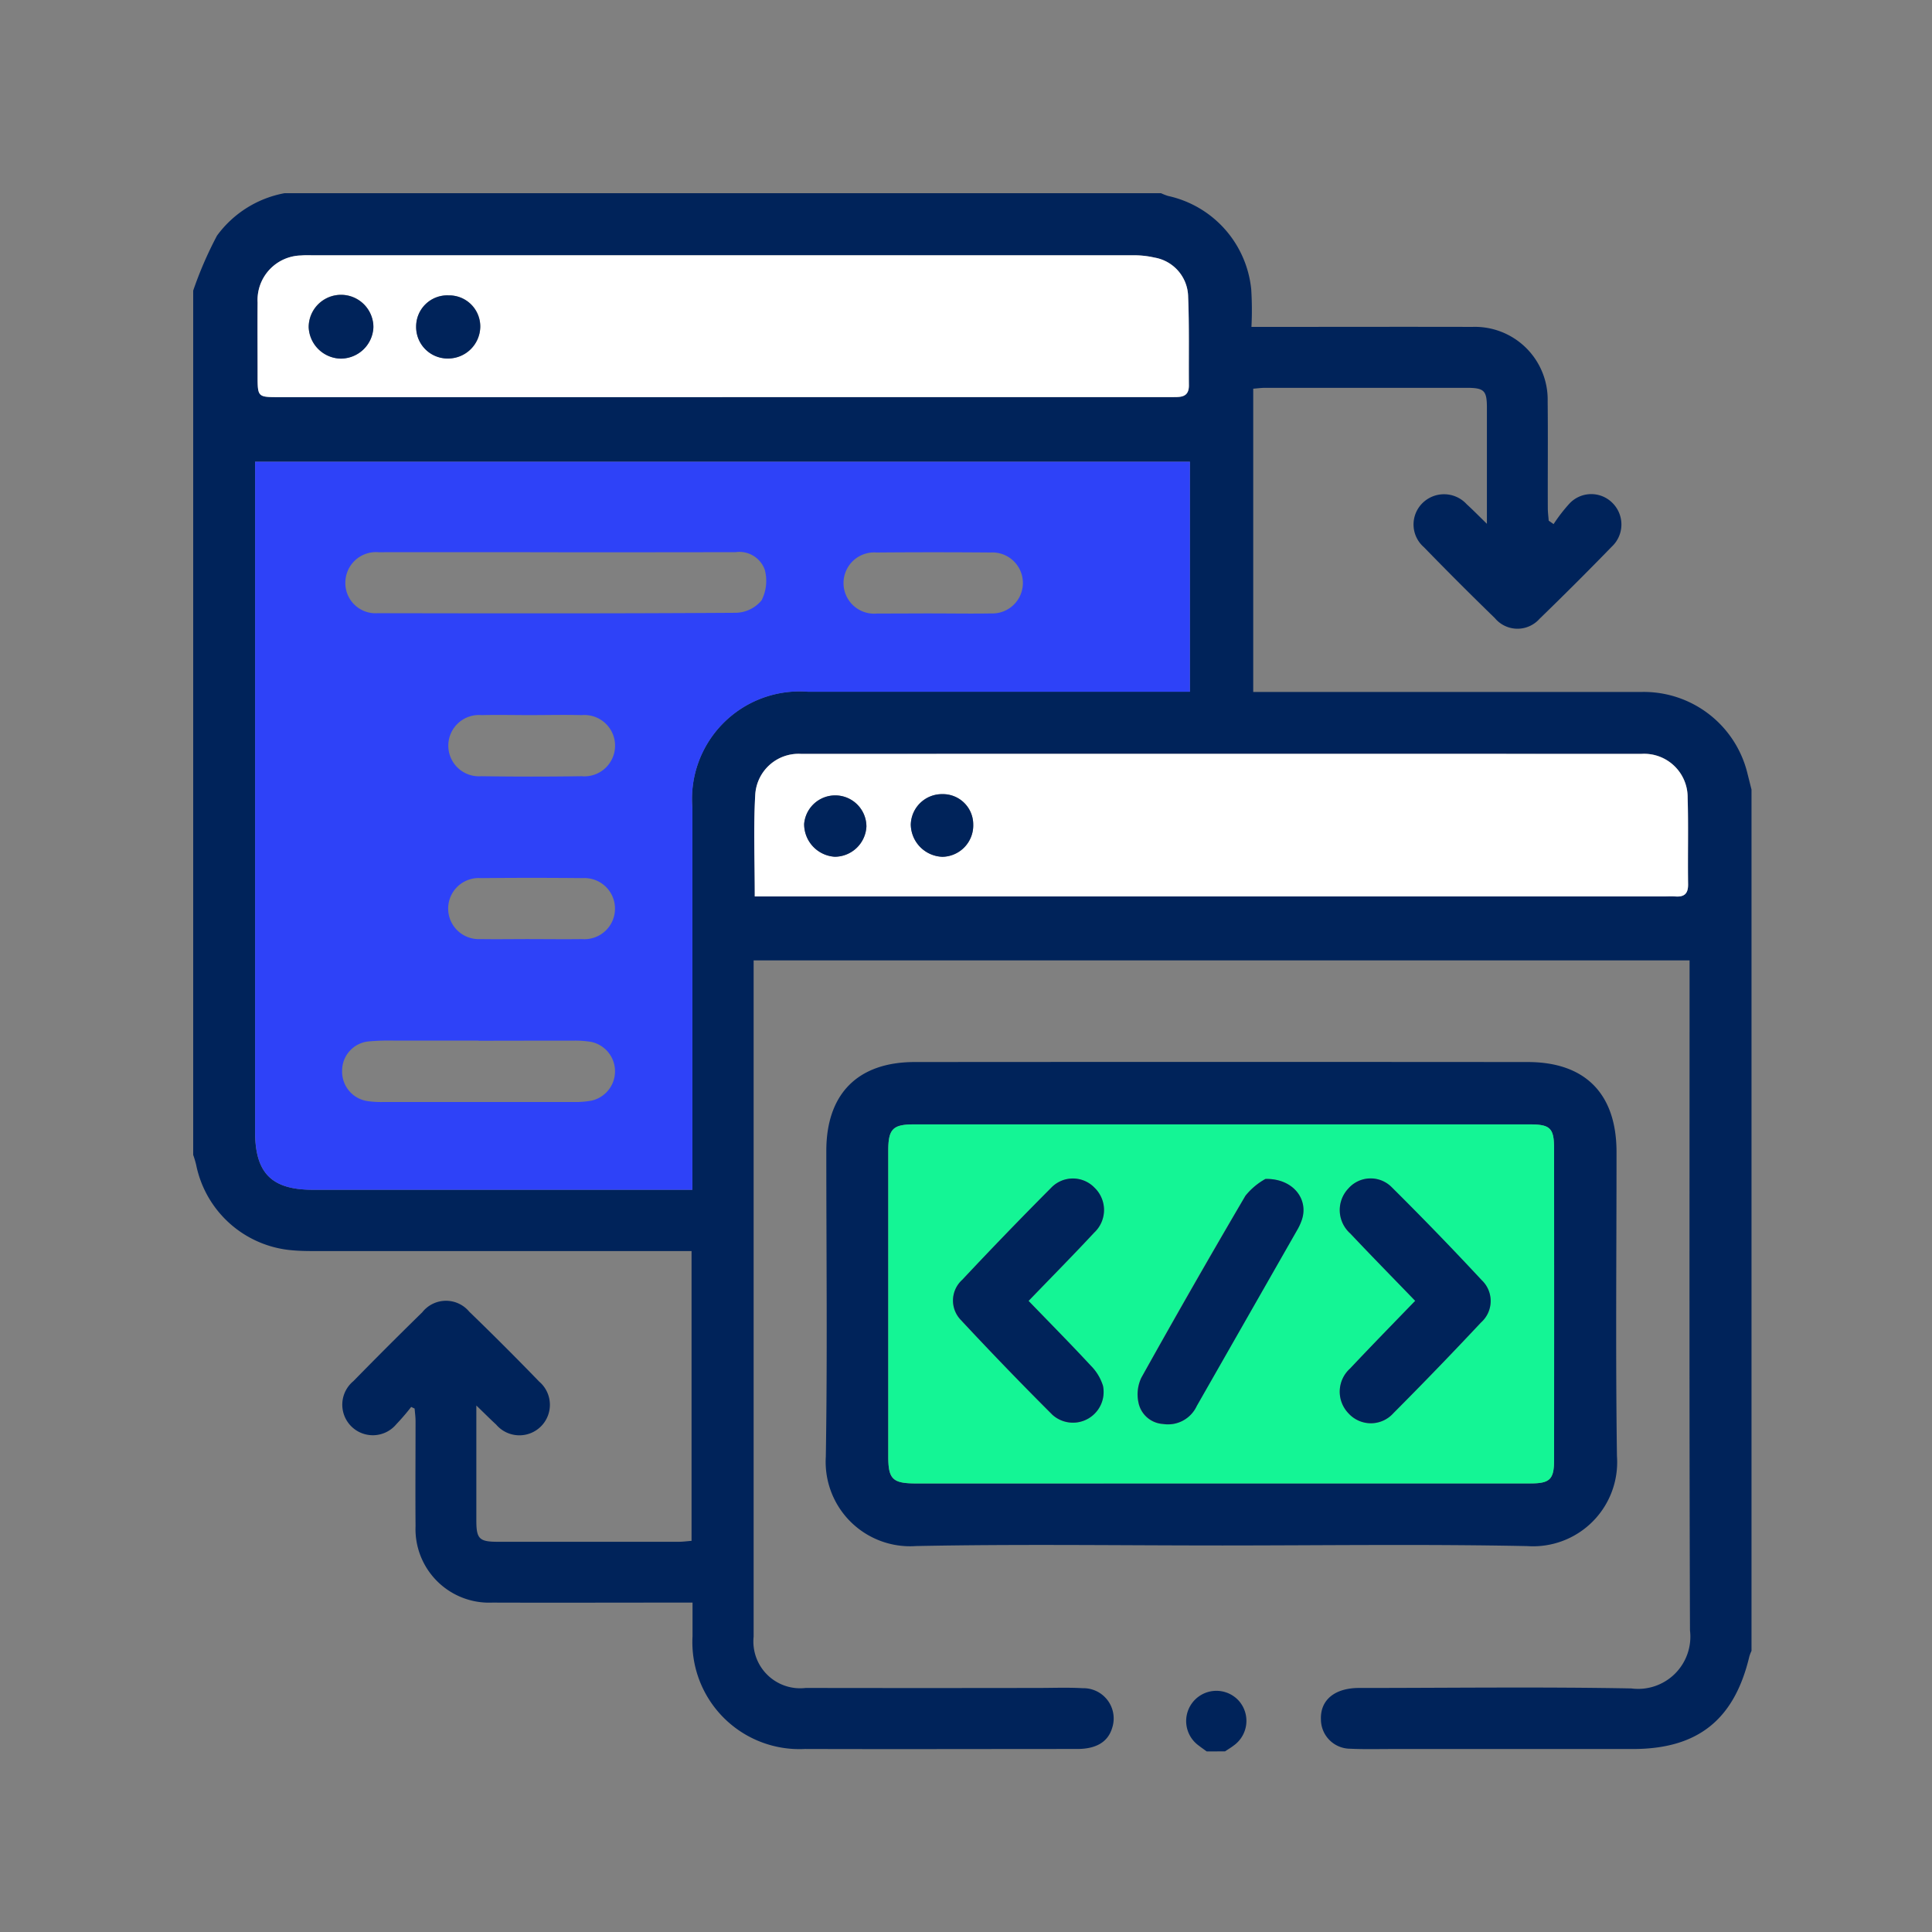 <?xml version="1.0" encoding="UTF-8"?>
<svg xmlns="http://www.w3.org/2000/svg" width="90" height="90" viewBox="0 0 90 90">
  <rect x="0" y="0" width="90" height="90" fill="#808080" stroke="none"/>
  <g data-name="Group 43282">
    <path data-name="Rectangle 28800" style="fill:none" d="M0 0h90v90H0z"></path>
    <g data-name="Group 42">
      <path data-name="Path 70621" d="M3147 272.8v-40.263a17.8 17.8 0 0 1 1.107-2.557 5.029 5.029 0 0 1 3.146-1.98h40.831a2.739 2.739 0 0 0 .325.127 4.957 4.957 0 0 1 3.878 4.353 15.4 15.4 0 0 1 .01 1.748h.867c3.141 0 6.281-.008 9.422 0a3.392 3.392 0 0 1 3.51 3.474c.018 1.653 0 3.306.007 4.959 0 .2.027.4.041.593l.228.161a7.65 7.65 0 0 1 .729-.946 1.391 1.391 0 0 1 2.024-.029 1.414 1.414 0 0 1-.05 2.033q-1.652 1.7-3.358 3.354a1.372 1.372 0 0 1-2.08-.032q-1.677-1.629-3.306-3.305a1.4 1.4 0 0 1-.093-2.027 1.429 1.429 0 0 1 2.084.024c.285.259.554.535.944.914v-5.4c0-.815-.125-.934-.959-.935h-9.351c-.2 0-.4.028-.576.041v14.127h18.098a4.97 4.97 0 0 1 4.926 3.8l.188.748v40.122a1.9 1.9 0 0 0-.1.257c-.7 2.955-2.406 4.313-5.423 4.315h-11.2c-.661 0-1.324.018-1.984-.014a1.368 1.368 0 0 1-1.351-1.365c-.034-.9.635-1.464 1.774-1.465 4.229 0 8.458-.057 12.685.022a2.433 2.433 0 0 0 2.733-2.707c-.035-10.134-.019-20.269-.019-30.4v-.808h-43.6v31.5a2.18 2.18 0 0 0 2.43 2.392q5.422.009 10.843 0c.685 0 1.372-.028 2.055.012a1.41 1.41 0 0 1 1.372 1.856c-.193.64-.731.974-1.621.975-4.229 0-8.457.013-12.686 0a4.986 4.986 0 0 1-5.239-5.261v-1.558h-.892c-2.811 0-5.622.01-8.433 0a3.429 3.429 0 0 1-3.578-3.564c-.013-1.63 0-3.26 0-4.89 0-.195-.028-.389-.043-.584l-.16-.077a10.476 10.476 0 0 1-.692.805 1.423 1.423 0 1 1-2-2.007q1.586-1.621 3.208-3.207a1.408 1.408 0 0 1 2.188-.028q1.655 1.6 3.258 3.257a1.421 1.421 0 1 1-2 2.007c-.279-.257-.546-.526-.927-.893v5.363c0 .848.139.984.991.985h8.434c.2 0 .4-.028.6-.043v-13.5h-17.596c-.354 0-.709-.006-1.061-.041a4.982 4.982 0 0 1-4.42-3.975 4.6 4.6 0 0 0-.138-.463zm23.251 1.624v-17.802a5.011 5.011 0 0 1 5.387-5.4h17.79v-10.714h-43.547v31.2c0 1.94.767 2.715 2.689 2.715h17.68zm2.908-13.666h42.314c.189 0 .379-.013.567 0 .412.032.6-.12.6-.562-.019-1.346.019-2.694-.021-4.039a2.026 2.026 0 0 0-2.162-2.04q-19.561-.006-39.121 0a2.023 2.023 0 0 0-2.152 1.916c-.09 1.529-.025 3.067-.025 4.726zm-1.53-23.258h20.977c.392 0 .784.019.778-.551-.012-1.37.021-2.741-.035-4.109a1.883 1.883 0 0 0-1.572-1.84 4.2 4.2 0 0 0-.978-.106q-19.1-.008-38.2 0c-.189 0-.379-.011-.567.008a2.076 2.076 0 0 0-2.032 2.188c-.013 1.134 0 2.268 0 3.4 0 1.007 0 1.01 1.007 1.01z" style="fill:#00235a" transform="translate(-3138 -219)"></path>
      <path data-name="Path 70622" d="M3474.1 722.846c-.129-.094-.26-.185-.386-.283a1.408 1.408 0 1 1 1.87-2.089 1.411 1.411 0 0 1-.23 2.1c-.129.1-.269.18-.4.27z" transform="translate(-3417.887 -641.258)" style="fill:#00235a"></path>
      <path data-name="Path 70623" d="M3187.7 350.143h-17.68c-1.922 0-2.689-.775-2.689-2.715v-31.2h43.547v10.716h-17.79a5.011 5.011 0 0 0-5.387 5.4v16.865zm-6.262-29.7c-2.784 0-5.568-.006-8.352 0a1.426 1.426 0 0 0-1.551 1.395 1.406 1.406 0 0 0 1.5 1.445c5.568.01 11.136.018 16.7-.019a1.6 1.6 0 0 0 1.188-.578 1.992 1.992 0 0 0 .148-1.433 1.255 1.255 0 0 0-1.354-.813q-4.139.008-8.28.005zm-3.7 22.751h-3.895a10.623 10.623 0 0 0-1.2.035 1.367 1.367 0 0 0-1.259 1.375 1.385 1.385 0 0 0 1.223 1.413 4.5 4.5 0 0 0 .706.037h8.851a4.087 4.087 0 0 0 .844-.066 1.4 1.4 0 0 0-.032-2.737 4.692 4.692 0 0 0-.845-.055c-1.468-.003-2.931.004-4.395.004zm21.118-19.9c.92 0 1.841.016 2.761 0a1.421 1.421 0 1 0-.029-2.838q-2.655-.023-5.31 0a1.427 1.427 0 1 0 .029 2.843c.848.001 1.693-.005 2.547-.006zm-18.644 4.737c-.777 0-1.555-.019-2.331 0a1.428 1.428 0 1 0-.006 2.846q2.331.035 4.662 0a1.429 1.429 0 1 0 .006-2.846c-.778-.02-1.556-.002-2.333-.001zm-.053 10.434c.8 0 1.6.011 2.4 0a1.424 1.424 0 1 0 .029-2.841q-2.367-.024-4.735 0a1.423 1.423 0 1 0-.029 2.84c.776.013 1.555-.001 2.332 0z" transform="translate(-3155.447 -294.718)" style="fill:#2e42f8"></path>
      <path data-name="Path 70624" d="M3331.374 418.854c0-1.663-.065-3.2.021-4.723a2.023 2.023 0 0 1 2.152-1.916q19.56-.007 39.121 0a2.026 2.026 0 0 1 2.162 2.04c.04 1.345 0 2.693.021 4.039.006.441-.185.593-.6.562-.187-.014-.378 0-.567 0h-42.314zm8.726-4.765a1.453 1.453 0 0 0-1.457 1.417 1.527 1.527 0 0 0 1.473 1.5 1.463 1.463 0 0 0 1.436-1.513 1.412 1.412 0 0 0-1.452-1.403zm-6.425 1.379a1.523 1.523 0 0 0 1.428 1.537 1.483 1.483 0 0 0 1.474-1.406 1.453 1.453 0 0 0-2.9-.131z" transform="translate(-3296.214 -377.095)" style="fill:#fff"></path>
      <path data-name="Path 70625" d="M3189.773 254.986h-20.623c-1.005 0-1.006 0-1.007-1.01 0-1.134-.009-2.268 0-3.4a2.076 2.076 0 0 1 2.031-2.191c.188-.018.378-.008.567-.008h38.2a4.2 4.2 0 0 1 .978.106 1.883 1.883 0 0 1 1.572 1.84c.055 1.368.023 2.739.035 4.109.005.57-.386.551-.778.551h-20.977zm-17.74-1.8a1.522 1.522 0 0 0 1.5-1.464 1.507 1.507 0 0 0-3.014 0 1.526 1.526 0 0 0 1.514 1.469zm5-2.945a1.452 1.452 0 0 0-1.5 1.452 1.468 1.468 0 0 0 1.478 1.489 1.5 1.5 0 0 0 1.509-1.468 1.448 1.448 0 0 0-1.491-1.469z" transform="translate(-3156.143 -236.485)" style="fill:#fff"></path>
      <path data-name="Path 70626" d="M3373.338 535.968c-4.748 0-9.5-.069-14.243.027a3.932 3.932 0 0 1-4.2-4.166c.077-4.747.022-9.5.023-14.243 0-2.653 1.461-4.136 4.114-4.138q14.279-.011 28.558 0c2.685 0 4.137 1.48 4.139 4.188 0 4.724-.047 9.449.02 14.173a3.917 3.917 0 0 1-4.173 4.188c-4.741-.097-9.49-.03-14.238-.029zm-.068-2.89h14.456c.893 0 1.091-.188 1.092-1.079q.009-7.263 0-14.527c0-.942-.181-1.118-1.127-1.118h-28.7c-.977 0-1.187.218-1.188 1.223v14.243c0 1.064.2 1.259 1.293 1.259z" transform="translate(-3316.425 -463.974)" style="fill:#00235a"></path>
      <path data-name="Path 70632" d="M3384.24 425.459a1.412 1.412 0 0 1 1.451 1.407 1.462 1.462 0 0 1-1.435 1.513 1.527 1.527 0 0 1-1.473-1.5 1.453 1.453 0 0 1 1.457-1.42z" transform="translate(-3340.355 -388.465)" style="fill:#00235a"></path>
      <path data-name="Path 70633" d="M3347.741 426.837a1.453 1.453 0 0 1 2.9.131 1.483 1.483 0 0 1-1.474 1.406 1.523 1.523 0 0 1-1.426-1.537z" transform="translate(-3310.281 -388.463)" style="fill:#00235a"></path>
      <path data-name="Path 70634" d="M3186.467 264.533a1.526 1.526 0 0 1-1.509-1.462 1.507 1.507 0 0 1 3.014 0 1.522 1.522 0 0 1-1.505 1.462z" transform="translate(-3170.576 -247.827)" style="fill:#00235a"></path>
      <path data-name="Path 70635" d="M3221.745 261.578a1.448 1.448 0 0 1 1.484 1.473 1.5 1.5 0 0 1-1.508 1.468 1.467 1.467 0 0 1-1.478-1.489 1.451 1.451 0 0 1 1.502-1.452z" transform="translate(-3200.859 -247.817)" style="fill:#00235a"></path>
      <path data-name="Path 70636" d="M3390.85 550.682h-14.172c-1.089 0-1.292-.2-1.293-1.259V535.18c0-1 .21-1.222 1.188-1.223h28.7c.946 0 1.126.176 1.127 1.118q.007 7.263 0 14.527c0 .891-.2 1.078-1.093 1.079q-7.229.004-14.457.001zm-8.931-8.5c1.069-1.109 2.08-2.131 3.059-3.182a1.441 1.441 0 0 0 .013-2.09 1.4 1.4 0 0 0-2.031.016q-2.1 2.1-4.13 4.274a1.3 1.3 0 0 0-.073 1.864 174.9 174.9 0 0 0 4.275 4.427 1.429 1.429 0 0 0 2.354-1.35 2.3 2.3 0 0 0-.573-.945c-.927-1.004-1.887-1.974-2.894-3.017zm18.011 0c-1.049 1.087-2.054 2.111-3.037 3.155a1.449 1.449 0 0 0-.065 2.09 1.406 1.406 0 0 0 2.085-.014q2.073-2.079 4.081-4.224a1.337 1.337 0 0 0 .029-1.976q-2.053-2.2-4.183-4.321a1.381 1.381 0 0 0-2.027.059 1.458 1.458 0 0 0 .093 2.092c.97 1.025 1.962 2.033 3.024 3.134zm-6.974-5.68a3.142 3.142 0 0 0-.942.786q-2.481 4.206-4.849 8.477a1.81 1.81 0 0 0-.134 1.143 1.243 1.243 0 0 0 1.142 1.007 1.476 1.476 0 0 0 1.575-.838q2.352-4.118 4.7-8.235a2.5 2.5 0 0 0 .2-.451c.316-.948-.399-1.916-1.692-1.891z" transform="translate(-3334.005 -481.579)" style="fill:#14f595"></path>
      <path data-name="Path 70637" d="M3400.155 557.439c1.007 1.042 1.967 2.013 2.894 3.012a2.3 2.3 0 0 1 .573.945 1.429 1.429 0 0 1-2.354 1.35 168.418 168.418 0 0 1-4.275-4.427 1.3 1.3 0 0 1 .073-1.864q2.033-2.167 4.13-4.274a1.4 1.4 0 0 1 2.031-.016 1.44 1.44 0 0 1-.013 2.09c-.98 1.053-1.99 2.075-3.059 3.184z" transform="translate(-3352.24 -496.838)" style="fill:#00235a"></path>
      <path data-name="Path 70638" d="M3527.238 557.417c-1.062-1.1-2.054-2.109-3.023-3.138a1.458 1.458 0 0 1-.093-2.092 1.381 1.381 0 0 1 2.027-.059q2.134 2.118 4.183 4.321a1.337 1.337 0 0 1-.029 1.976q-2.007 2.143-4.08 4.224a1.406 1.406 0 0 1-2.086.014 1.449 1.449 0 0 1 .065-2.09c.983-1.045 1.987-2.073 3.036-3.156z" transform="translate(-3461.313 -496.819)" style="fill:#00235a"></path>
      <path data-name="Path 70639" d="M3463.24 551.885c1.293-.023 2.008.946 1.7 1.889a2.5 2.5 0 0 1-.2.451l-4.7 8.235a1.476 1.476 0 0 1-1.575.839 1.243 1.243 0 0 1-1.142-1.007 1.81 1.81 0 0 1 .134-1.144q2.379-4.265 4.849-8.477a3.143 3.143 0 0 1 .934-.786z" transform="translate(-3404.289 -496.966)" style="fill:#00235a"></path>
    </g>
  </g>
</svg>
